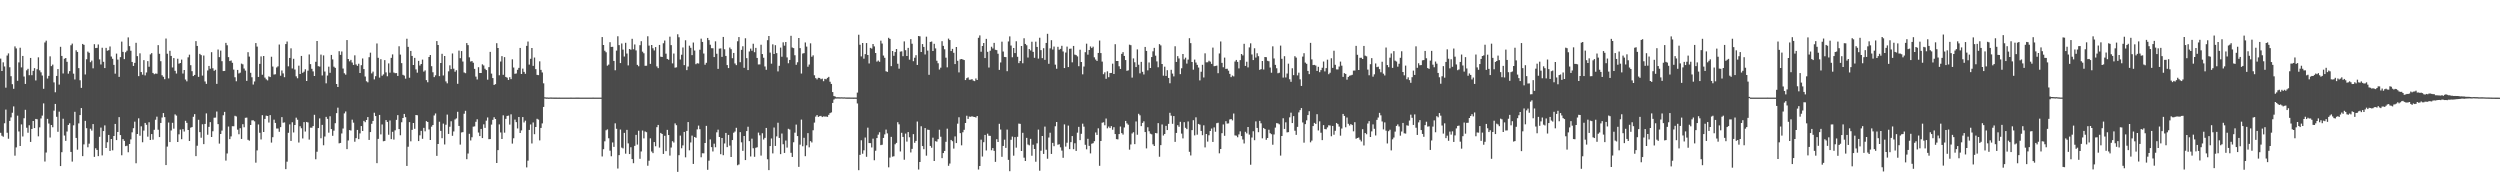 <?xml version="1.0" encoding="UTF-8"?>
<svg xmlns="http://www.w3.org/2000/svg" width="1920" height="150">
  <path d="M0 44.988h1v57.016H0zM1 54.536h1v49.712H1zM2 47.876h1v57.132H2zM3 51.026h1v43.630H3zM4 67.327h1v16.871H4zM5 42.673h1v59.275H5zM6 40.989h1v65.573H6zM7 51.666h1v41.223H7zM8 58.543h1v31.638H8zM9 64.688h1v21.906H9zM10 68.204h1v13.486H10zM11 35.648h1v83.918H11zM12 37.183h1v76.021H12zM13 62.074h1v26.737H13zM14 47.912h1v53.075H14zM15 36.660h1v75.460H15zM16 51.743h1v43.809H16zM17 42.972h1v61.809H17zM18 58.776h1v32.058H18zM19 64.456h1v19.896H19zM20 54.020h1v44.063H20zM21 52.837h1v49.084H21zM22 57.751h1v38.435H22zM23 44.475h1v64.548H23zM24 57.738h1v41.281H24zM25 54.410h1v38.527H25zM26 52.334h1v46.022H26zM27 61.789h1v29.547H27zM28 53.184h1v38.408H28zM29 44.038h1v60.671H29zM30 54.032h1v43.784H30zM31 55.551h1v35.432H31zM32 58.030h1v30.752H32zM33 68.197h1v11.213H33zM34 32.636h1v91.414H34zM35 31.256h1v85.905H35zM36 60.332h1v30.954H36zM37 58.266h1v36.619H37zM38 43.241h1v62.366H38zM39 50.800h1v45.212H39zM40 49.634h1v48.085H40zM41 63.299h1v21.680H41zM42 70.874h1v8.953H42zM43 58.341h1v31.350H43zM44 53.061h1v48.164H44zM45 64.983h1v20.790H45zM46 35.946h1v91.588H46zM47 42.938h1v73.963H47zM48 56.446h1v34.733H48zM49 45.088h1v59.021H49zM50 44.549h1v63.645H50zM51 47.452h1v53.586H51zM52 56.593h1v39.355H52zM53 54.654h1v40.036H53zM54 34.779h1v81.911H54zM55 33.498h1v90.635H55zM56 56.583h1v39.697H56zM57 61.043h1v24.827H57zM58 38.595h1v67.324H58zM59 39.862h1v75.099H59zM60 52.302h1v42.474H60zM61 61.628h1v26.728H61zM62 67.477h1v15.534H62zM63 33.730h1v86.157H63zM64 34.456h1v76.451H64zM65 57.177h1v35.653H65zM66 45.522h1v52.956H66zM67 39.623h1v73.470H67zM68 40.540h1v69.812H68zM69 47.752h1v51.138H69zM70 46.547h1v53.754H70zM71 52.462h1v42.814H71zM72 33.924h1v86.527H72zM73 36.908h1v76.984H73zM74 36.780h1v78.375H74zM75 34.172h1v85.749H75zM76 45.640h1v59.428H76zM77 49.531h1v48.472H77zM78 36.646h1v82.700H78zM79 47.470h1v53.196H79zM80 52.251h1v44.053H80zM81 36.743h1v76.928H81zM82 38.952h1v70.327H82zM83 38.538h1v65.084H83zM84 35.670h1v80.232H84zM85 43.424h1v63.320H85zM86 45.144h1v70.312H86zM87 49.841h1v54.626H87zM88 56.600h1v38.577H88zM89 41.183h1v66.413H89zM90 45.786h1v55.575H90zM91 59.053h1v30.928H91zM92 43.896h1v59.817H92zM93 31.955h1v87.289H93zM94 39.813h1v67.050H94zM95 45.430h1v62.779H95zM96 40.115h1v72.094H96zM97 38.891h1v73.027H97zM98 28.703h1v88.223H98zM99 35.423h1v75.154H99zM100 38.960h1v68.081H100zM101 47.541h1v54.089H101zM102 50.628h1v47.835H102zM103 48.275h1v45.170H103zM104 32.874h1v92.529H104zM105 43.102h1v59.831H105zM106 58.455h1v32.399H106zM107 40.975h1v63.247H107zM108 55.331h1v41.668H108zM109 57.325h1v51.955H109zM110 46.173h1v54.150H110zM111 57.887h1v36.501H111zM112 55.674h1v40.189H112zM113 46.929h1v58.050H113zM114 51.276h1v42.615H114zM115 41.783h1v65.737H115zM116 40.817h1v62.138H116zM117 55.997h1v51.279H117zM118 56.963h1v42.738H118zM119 56.484h1v35.497H119zM120 56.631h1v32.989H120zM121 34.640h1v64.975H121zM122 41.296h1v63.988H122zM123 47.003h1v47.435H123zM124 57.793h1v32.476H124zM125 58.976h1v27.846H125zM126 60.843h1v29.106H126zM127 29.573h1v97.184H127zM128 41.279h1v71.301H128zM129 60.188h1v33.894H129zM130 39.001h1v70.112H130zM131 42.977h1v57.212H131zM132 51.834h1v42.476H132zM133 44.609h1v54.198H133zM134 54.352h1v33.491H134zM135 56.458h1v32.349H135zM136 45.125h1v63.937H136zM137 48.896h1v54.248H137zM138 48.377h1v51.179H138zM139 45.787h1v61.103H139zM140 56.489h1v42.682H140zM141 53.766h1v47.242H141zM142 61.055h1v31.700H142zM143 62.447h1v31.913H143zM144 44.055h1v55.767H144zM145 41.978h1v66.295H145zM146 50.083h1v47.980H146zM147 54.693h1v42.896H147zM148 58.409h1v31.318H148zM149 57.534h1v30.106H149zM150 31.595h1v88.299H150zM151 35.257h1v76.663H151zM152 59.027h1v32.959H152zM153 41.379h1v60.123H153zM154 42.335h1v63.457H154zM155 58.043h1v37.373H155zM156 42.658h1v68.014H156zM157 62.570h1v32.593H157zM158 64.393h1v22.679H158zM159 54.121h1v49.345H159zM160 50.612h1v46.838H160zM161 52.804h1v40.972H161zM162 40.112h1v65.109H162zM163 52.417h1v48.394H163zM164 54.372h1v36.025H164zM165 53.586h1v36.756H165zM166 64.398h1v21.284H166zM167 38.039h1v57.276H167zM168 43.865h1v66.436H168zM169 38.864h1v64.030H169zM170 46.996h1v53.325H170zM171 54.591h1v33.936H171zM172 54.457h1v31.454H172zM173 32.947h1v90.407H173zM174 34.749h1v83.111H174zM175 43.873h1v53.289H175zM176 46.906h1v59.928H176zM177 46.413h1v58.325H177zM178 48.227h1v48.711H178zM179 53.476h1v43.474H179zM180 59.330h1v29.584H180zM181 62.436h1v27.021H181zM182 53.734h1v45.831H182zM183 56.430h1v46.676H183zM184 55.827h1v42.636H184zM185 48.845h1v57.871H185zM186 49.420h1v45.972H186zM187 52.643h1v45.106H187zM188 54.202h1v36.281H188zM189 62.099h1v28.225H189zM190 40.081h1v67.311H190zM191 43.452h1v64.591H191zM192 55.904h1v40.092H192zM193 59.339h1v33.143H193zM194 64.939h1v27.425H194zM195 62.571h1v30.589H195zM196 33.079h1v91.864H196zM197 35.796h1v79.688H197zM198 59.085h1v36.482H198zM199 49.061h1v52.904H199zM200 43.304h1v63.786H200zM201 57.406h1v31.053H201zM202 43.017h1v58.376H202zM203 59.587h1v31.752H203zM204 60.926h1v27.907H204zM205 61.732h1v27.349H205zM206 58.666h1v35.422H206zM207 59.183h1v29.234H207zM208 43.595h1v65.899H208zM209 51.071h1v54.320H209zM210 57.260h1v34.636H210zM211 57.017h1v37.415H211zM212 51.816h1v46.902H212zM213 50.945h1v47.762H213zM214 34.203h1v67.018H214zM215 58.151h1v39.503H215zM216 54.129h1v35.825H216zM217 56.385h1v37.872H217zM218 59.272h1v34.712H218zM219 33.828h1v96.078H219zM220 31.901h1v92.263H220zM221 50.958h1v51.031H221zM222 44.481h1v51.053H222zM223 37.120h1v71.105H223zM224 52.596h1v41.282H224zM225 45.180h1v56.564H225zM226 53.404h1v42.610H226zM227 58.622h1v31.733H227zM228 60.113h1v31.817H228zM229 50.425h1v59.056H229zM230 56.810h1v40.141H230zM231 42.945h1v55.554H231zM232 55.925h1v50.399H232zM233 55.049h1v38.763H233zM234 53.188h1v47.831H234zM235 62.186h1v31.473H235zM236 54.262h1v39.781H236zM237 41.818h1v65.389H237zM238 49.257h1v48.800H238zM239 52.815h1v45.264H239zM240 54.816h1v41.989H240zM241 58.389h1v29.799H241zM242 47.458h1v74.859H242zM243 31.481h1v85.027H243zM244 50.853h1v47.481H244zM245 51.126h1v39.805H245zM246 41.922h1v64.256H246zM247 57.979h1v37.897H247zM248 42.535h1v69.046H248zM249 54.916h1v49.926H249zM250 63.979h1v25.769H250zM251 58.006h1v33.306H251zM252 51.213h1v50.666H252zM253 55.927h1v33.359H253zM254 42.194h1v56.953H254zM255 45.608h1v58.701H255zM256 51.200h1v49.154H256zM257 52.112h1v42.489H257zM258 64.495h1v22.416H258zM259 66.832h1v15.855H259zM260 39.328h1v70.743H260zM261 42.141h1v67.623H261zM262 39.539h1v62.958H262zM263 52.631h1v46.078H263zM264 56.280h1v30.792H264zM265 57.344h1v28.281H265zM266 30.779h1v83.740H266zM267 45.329h1v62.552H267zM268 47.093h1v52.792H268zM269 45.967h1v54.285H269zM270 48.032h1v43.881H270zM271 49.862h1v44.334H271zM272 42.497h1v66.371H272zM273 49.515h1v56.563H273zM274 50.572h1v49.195H274zM275 48.926h1v57.927H275zM276 56.067h1v46.406H276zM277 50.055h1v46.742H277zM278 44.925h1v55.696H278zM279 53.019h1v39.802H279zM280 58.761h1v35.104H280zM281 62.392h1v29.770H281zM282 63.222h1v26.698H282zM283 43.934h1v63.559H283zM284 40.432h1v60.986H284zM285 56.353h1v38.721H285zM286 54.984h1v37.872H286zM287 60.998h1v25.598H287zM288 58.514h1v30.637H288zM289 33.401h1v91.910H289zM290 44.369h1v62.258H290zM291 59.605h1v28.656H291zM292 45.445h1v57.791H292zM293 58.162h1v37.446H293zM294 57.162h1v51.334H294zM295 46.169h1v62.074H295zM296 55.603h1v36.606H296zM297 58.581h1v35.086H297zM298 48.668h1v54.821H298zM299 55.808h1v36.684H299zM300 44.417h1v62.416H300zM301 41.802h1v59.441H301zM302 55.702h1v51.516H302zM303 56.219h1v43.874H303zM304 56.127h1v35.914H304zM305 58.311h1v30.091H305zM306 35.555h1v63.580H306zM307 41.914h1v61.994H307zM308 48.486h1v45.415H308zM309 57.468h1v33.160H309zM310 58.087h1v29.419H310zM311 60.436h1v29.584H311zM312 29.742h1v97.706H312zM313 35.992h1v76.691H313zM314 59.702h1v34.117H314zM315 39.135h1v69.391H315zM316 42.955h1v56.768H316zM317 49.925h1v44.541H317zM318 44.419h1v54.493H318zM319 53.304h1v34.995H319zM320 55.834h1v32.683H320zM321 46.736h1v61.590H321zM322 50.347h1v53.600H322zM323 49.148h1v51.357H323zM324 45.772h1v60.852H324zM325 55.009h1v43.213H325zM326 54.063h1v46.778H326zM327 61.532h1v31.478H327zM328 63.159h1v30.562H328zM329 43.789h1v55.621H329zM330 42.215h1v65.307H330zM331 50.816h1v46.445H331zM332 55.497h1v40.480H332zM333 59.215h1v29.456H333zM334 57.852h1v29.299H334zM335 31.540h1v88.158H335zM336 34.549h1v76.037H336zM337 58.482h1v35.011H337zM338 48.379h1v52.147H338zM339 41.329h1v64.790H339zM340 57.977h1v36.931H340zM341 43.001h1v67.965H341zM342 62.537h1v33.240H342zM343 64.011h1v24.023H343zM344 54.782h1v48.099H344zM345 50.195h1v47.154H345zM346 53.072h1v40.050H346zM347 41.074h1v63.227H347zM348 52.730h1v48.223H348zM349 55.087h1v36.659H349zM350 53.937h1v37.017H350zM351 64.339h1v21.535H351zM352 38.866h1v57.857H352zM353 44.701h1v66.365H353zM354 39.202h1v62.540H354zM355 47.273h1v54.222H355zM356 55.674h1v31.663H356zM357 56.209h1v28.894H357zM358 33.065h1v89.195H358zM359 34.659h1v83.274H359zM360 44.031h1v58.745H360zM361 47.268h1v60.612H361zM362 46.888h1v58.518H362zM363 48.188h1v49.085H363zM364 52.896h1v44.203H364zM365 58.828h1v34.722H365zM366 61.008h1v30.573H366zM367 51.634h1v50.132H367zM368 56.052h1v48.464H368zM369 56.052h1v42.987H369zM370 49.412h1v56.605H370zM371 50.273h1v45.234H371zM372 52.764h1v45.434H372zM373 53.807h1v38.842H373zM374 61.177h1v29.016H374zM375 51.558h1v55.346H375zM376 39.854h1v66.969H376zM377 56.539h1v39.146H377zM378 59.973h1v32.093H378zM379 65.217h1v24.860H379zM380 64.603h1v26.767H380zM381 33.156h1v92.005H381zM382 36.885h1v78.433H382zM383 57.809h1v37.739H383zM384 47.278h1v54.437H384zM385 43.105h1v63.643H385zM386 57.428h1v31.155H386zM387 43.890h1v57.995H387zM388 59.081h1v32.186H388zM389 59.664h1v29.370H389zM390 61.371h1v27.435H390zM391 59.298h1v36.415H391zM392 60.752h1v27.045H392zM393 45.550h1v64.713H393zM394 51.868h1v54.328H394zM395 56.681h1v35.157H395zM396 56.439h1v37.348H396zM397 53.608h1v45.061H397zM398 52.121h1v37.722H398zM399 36.821h1v65.312H399zM400 56.815h1v43.330H400zM401 52.694h1v37.200H401zM402 55.178h1v38.876H402zM403 56.667h1v35.995H403zM404 35.229h1v93.342H404zM405 31.895h1v91.505H405zM406 49.599h1v50.215H406zM407 45.160h1v50.426H407zM408 36.880h1v73.295H408zM409 50.601h1v43.465H409zM410 44.206h1v58.840H410zM411 53.085h1v44.440H411zM412 57.501h1v33.738H412zM413 57.686h1v34.150H413zM414 47.108h1v60.725H414zM415 53.650h1v44.588H415zM416 55.655h1v39.100H416zM417 64.001h1v18.108H417zM418 74.678h1v1.000H418zM419 74.855h1v1.000H419zM420 74.829h1v1.000H420zM421 74.936h1v1.000H421zM422 74.844h1v1.000H422zM423 74.876h1v1.000H423zM424 74.889h1v1.000H424zM425 74.924h1v1.000H425zM426 74.921h1v1.000H426zM427 74.930h1v1.000H427zM428 74.935h1v1.000H428zM429 74.928h1v1.000H429zM430 74.934h1v1.000H430zM431 74.938h1v1.000H431zM432 74.935h1v1.000H432zM433 74.940h1v1.000H433zM434 74.944h1v1.000H434zM435 74.942h1v1.000H435zM436 74.936h1v1.000H436zM437 74.939h1v1.000H437zM438 74.930h1v1.000H438zM439 74.934h1v1.000H439zM440 74.938h1v1.000H440zM441 74.942h1v1.000H441zM442 74.931h1v1.000H442zM443 74.932h1v1.000H443zM444 74.931h1v1.000H444zM445 74.937h1v1.000H445zM446 74.944h1v1.000H446zM447 74.940h1v1.000H447zM448 74.941h1v1.000H448zM449 74.939h1v1.000H449zM450 74.937h1v1.000H450zM451 74.940h1v1.000H451zM452 74.939h1v1.000H452zM453 74.935h1v1.000H453zM454 74.941h1v1.000H454zM455 74.932h1v1.000H455zM456 74.941h1v1.000H456zM457 74.947h1v1.000H457zM458 74.933h1v1.000H458zM459 74.945h1v1.000H459zM460 74.951h1v1.000H460zM461 74.942h1v1.000H461zM462 28.489h1v91.663H462zM463 34.542h1v80.029H463zM464 38.948h1v69.584H464zM465 40.124h1v59.906H465zM466 50.430h1v48.970H466zM467 49.637h1v56.564H467zM468 32.411h1v83.302H468zM469 36.040h1v83.988H469zM470 35.937h1v73.483H470zM471 46.800h1v66.018H471zM472 53.965h1v40.744H472zM473 38.864h1v60.037H473zM474 27.876h1v101.550H474zM475 34.659h1v84.495H475zM476 48.447h1v51.021H476zM477 33.356h1v79.983H477zM478 38.095h1v75.883H478zM479 43.421h1v58.643H479zM480 32.891h1v85.124H480zM481 41.089h1v58.654H481zM482 50.244h1v59.873H482zM483 37.616h1v80.713H483zM484 38.190h1v74.915H484zM485 29.803h1v92.376H485zM486 37.827h1v87.525H486zM487 34.143h1v77.908H487zM488 38.692h1v64.886H488zM489 49.843h1v61.231H489zM490 50.891h1v49.511H490zM491 34.715h1v87.219H491zM492 31.655h1v84.662H492zM493 39.666h1v60.561H493zM494 40.885h1v65.419H494zM495 50.543h1v50.421H495zM496 50.509h1v51.024H496zM497 27.864h1v99.399H497zM498 35.013h1v88.432H498zM499 49.060h1v57.197H499zM500 34.570h1v81.821H500zM501 37.087h1v80.502H501zM502 38.772h1v70.318H502zM503 36.162h1v76.176H503zM504 50.980h1v46.700H504zM505 52.316h1v43.656H505zM506 34.517h1v78.857H506zM507 43.518h1v58.584H507zM508 43.793h1v59.111H508zM509 33.222h1v85.006H509zM510 31.112h1v73.168H510zM511 41.200h1v74.876H511zM512 45.282h1v54.462H512zM513 45.898h1v57.808H513zM514 28.174h1v91.345H514zM515 34.685h1v78.640H515zM516 48.684h1v59.751H516zM517 41.131h1v68.312H517zM518 51.981h1v42.780H518zM519 51.735h1v44.427H519zM520 26.327h1v105.644H520zM521 28.599h1v90.618H521zM522 45.720h1v58.404H522zM523 42.030h1v71.816H523zM524 36.469h1v75.202H524zM525 50.020h1v51.319H525zM526 30.916h1v89.922H526zM527 53.841h1v46.692H527zM528 51.120h1v42.615H528zM529 35.063h1v80.409H529zM530 36.711h1v72.688H530zM531 42.344h1v61.796H531zM532 32.675h1v93.214H532zM533 38.787h1v66.419H533zM534 49.313h1v56.529H534zM535 48.533h1v50.836H535zM536 48.796h1v47.671H536zM537 38.217h1v61.016H537zM538 29.710h1v91.050H538zM539 32.207h1v85.480H539zM540 41.132h1v76.632H540zM541 49.720h1v60.096H541zM542 48.227h1v48.415H542zM543 29.119h1v101.283H543zM544 30.798h1v92.597H544zM545 34.346h1v72.724H545zM546 37.041h1v75.979H546zM547 37.051h1v79.283H547zM548 43.823h1v66.504H548zM549 31.734h1v81.377H549zM550 41.264h1v60.382H550zM551 52.867h1v46.730H551zM552 37.333h1v67.861H552zM553 37.184h1v81.251H553zM554 43.670h1v62.314H554zM555 28.373h1v90.820H555zM556 37.828h1v72.335H556zM557 42.973h1v59.138H557zM558 49.946h1v63.028H558zM559 52.299h1v51.338H559zM560 36.503h1v75.301H560zM561 37.774h1v82.825H561zM562 44.689h1v62.896H562zM563 40.634h1v61.286H563zM564 48.750h1v52.283H564zM565 50.014h1v48.128H565zM566 31.695h1v95.222H566zM567 28.464h1v97.842H567zM568 47.744h1v53.748H568zM569 38.296h1v71.039H569zM570 35.550h1v80.327H570zM571 52.079h1v52.389H571zM572 29.392h1v93.526H572zM573 44.658h1v55.982H573zM574 53.809h1v43.519H574zM575 39.504h1v68.868H575zM576 37.317h1v82.845H576zM577 38.974h1v67.502H577zM578 33.606h1v80.272H578zM579 40.105h1v80.320H579zM580 36.783h1v76.744H580zM581 44.516h1v68.563H581zM582 49.489h1v52.351H582zM583 49.442h1v54.468H583zM584 34.368h1v85.149H584zM585 41.536h1v60.799H585zM586 44.360h1v62.810H586zM587 51.062h1v54.795H587zM588 53.611h1v44.636H588zM589 30.858h1v91.469H589zM590 27.669h1v102.998H590zM591 40.385h1v71.773H591zM592 48.922h1v57.432H592zM593 34.044h1v83.746H593zM594 41.467h1v56.475H594zM595 34.735h1v77.356H595zM596 40.791h1v63.949H596zM597 54.843h1v39.421H597zM598 50.556h1v55.357H598zM599 36.567h1v81.818H599zM600 43.569h1v59.007H600zM601 32.520h1v78.298H601zM602 35.087h1v82.370H602zM603 32.240h1v75.699H603zM604 44.060h1v69.291H604zM605 48.613h1v50.328H605zM606 46.048h1v53.433H606zM607 27.511h1v89.835H607zM608 36.531h1v84.016H608zM609 36.964h1v72.292H609zM610 42.422h1v59.468H610zM611 49.791h1v45.920H611zM612 47.802h1v56.709H612zM613 29.169h1v99.002H613zM614 36.977h1v74.138H614zM615 56.476h1v35.376H615zM616 41.113h1v71.200H616zM617 40.792h1v65.036H617zM618 32.607h1v87.373H618zM619 35.814h1v75.795H619zM620 51.248h1v50.983H620zM621 49.535h1v63.609H621zM622 33.285h1v75.081H622zM623 43.586h1v65.817H623zM624 42.494h1v57.546H624zM625 57.784h1v36.356H625zM626 60.019h1v29.512H626zM627 61.000h1v27.393H627zM628 59.727h1v30.025H628zM629 59.876h1v29.382H629zM630 60.822h1v28.165H630zM631 60.377h1v29.525H631zM632 62.379h1v27.010H632zM633 60.555h1v28.978H633zM634 60.878h1v28.609H634zM635 59.822h1v29.922H635zM636 59.019h1v29.178H636zM637 62.771h1v24.095H637zM638 64.457h1v21.846H638zM639 70.686h1v8.351H639zM640 73.767h1v2.661H640zM641 74.171h1v1.532H641zM642 74.725h1v1.000H642zM643 74.656h1v1.000H643zM644 74.709h1v1.000H644zM645 74.734h1v1.000H645zM646 74.698h1v1.000H646zM647 74.787h1v1.000H647zM648 74.740h1v1.000H648zM649 74.844h1v1.000H649zM650 74.855h1v1.000H650zM651 74.860h1v1.000H651zM652 74.864h1v1.000H652zM653 74.882h1v1.000H653zM654 74.902h1v1.000H654zM655 74.911h1v1.000H655zM656 74.890h1v1.000H656zM657 74.910h1v1.000H657zM658 71.110h1v8.377H658zM659 26.678h1v104.022H659zM660 34.339h1v84.598H660zM661 43.319h1v64.430H661zM662 33.009h1v85.056H662zM663 45.065h1v70.397H663zM664 41.559h1v64.059H664zM665 33.056h1v87.349H665zM666 42.223h1v55.803H666zM667 48.746h1v61.142H667zM668 36.748h1v73.160H668zM669 37.333h1v75.921H669zM670 33.807h1v72.694H670zM671 35.652h1v87.430H671zM672 40.719h1v75.058H672zM673 47.333h1v58.695H673zM674 46.507h1v56.942H674zM675 47.439h1v54.146H675zM676 31.214h1v80.234H676zM677 33.446h1v77.710H677zM678 42.671h1v63.270H678zM679 44.367h1v58.863H679zM680 54.741h1v44.813H680zM681 55.189h1v47.261H681zM682 29.031h1v99.495H682zM683 29.885h1v91.156H683zM684 50.789h1v54.310H684zM685 39.158h1v81.140H685zM686 42.856h1v77.181H686zM687 40.007h1v70.781H687zM688 37.625h1v72.114H688zM689 48.946h1v44.902H689zM690 52.717h1v42.769H690zM691 39.624h1v76.676H691zM692 39.422h1v62.564H692zM693 43.160h1v61.985H693zM694 31.802h1v90.864H694zM695 38.550h1v64.044H695zM696 42.988h1v65.767H696zM697 36.764h1v64.663H697zM698 45.800h1v59.599H698zM699 30.034h1v87.076H699zM700 33.576h1v80.770H700zM701 46.999h1v56.015H701zM702 44.338h1v65.354H702zM703 42.379h1v65.875H703zM704 49.846h1v43.498H704zM705 27.627h1v102.570H705zM706 27.880h1v96.552H706zM707 39.911h1v57.041H707zM708 33.826h1v78.369H708zM709 36.022h1v78.567H709zM710 41.838h1v56.526H710zM711 28.186h1v91.343H711zM712 38.867h1v60.698H712zM713 57.446h1v42.329H713zM714 32.189h1v79.909H714zM715 31.896h1v81.576H715zM716 39.184h1v66.562H716zM717 33.625h1v90.025H717zM718 37.189h1v71.268H718zM719 46.653h1v62.151H719zM720 48.610h1v58.220H720zM721 53.409h1v46.236H721zM722 51.968h1v53.065H722zM723 31.638h1v89.813H723zM724 35.216h1v82.323H724zM725 37.823h1v78.108H725zM726 44.274h1v64.627H726zM727 51.686h1v47.126H727zM728 29.648h1v97.674H728zM729 30.777h1v94.798H729zM730 39.194h1v68.281H730zM731 37.543h1v70.919H731zM732 40.544h1v73.573H732zM733 49.191h1v55.539H733zM734 36.098h1v73.758H734zM735 46.676h1v48.289H735zM736 55.599h1v34.483H736zM737 45.566h1v56.695H737zM738 45.302h1v66.291H738zM739 45.670h1v55.888H739zM740 46.132h1v53.551H740zM741 61.503h1v32.938H741zM742 60.035h1v28.833H742zM743 59.450h1v31.884H743zM744 61.249h1v28.315H744zM745 61.188h1v28.513H745zM746 60.777h1v28.526H746zM747 61.901h1v27.788H747zM748 62.304h1v27.543H748zM749 60.241h1v30.046H749zM750 61.444h1v27.621H750zM751 29.020h1v101.203H751zM752 27.198h1v100.301H752zM753 39.708h1v67.545H753zM754 35.339h1v84.899H754zM755 33.027h1v76.164H755zM756 44.578h1v59.072H756zM757 29.844h1v85.736H757zM758 39.800h1v62.836H758zM759 51.846h1v52.400H759zM760 38.939h1v65.410H760zM761 35.908h1v79.517H761zM762 37.245h1v76.484H762zM763 32.919h1v82.944H763zM764 38.237h1v86.086H764zM765 38.496h1v68.421H765zM766 41.283h1v67.752H766zM767 53.673h1v41.387H767zM768 47.984h1v51.520H768zM769 31.996h1v88.414H769zM770 39.562h1v72.532H770zM771 43.722h1v63.531H771zM772 43.873h1v69.683H772zM773 54.666h1v44.865H773zM774 31.861h1v90.915H774zM775 27.939h1v103.541H775zM776 34.977h1v72.370H776zM777 43.977h1v60.949H777zM778 36.854h1v82.689H778zM779 40.765h1v64.570H779zM780 31.677h1v81.751H780zM781 43.620h1v61.439H781zM782 48.468h1v46.440H782zM783 46.873h1v48.269H783zM784 35.315h1v80.649H784zM785 48.588h1v53.389H785zM786 29.412h1v91.672H786zM787 33.748h1v89.894H787zM788 34.780h1v71.122H788zM789 44.177h1v66.835H789zM790 37.688h1v73.947H790zM791 38.776h1v67.874H791zM792 32.072h1v87.550H792zM793 39.832h1v71.299H793zM794 44.386h1v70.062H794zM795 32.017h1v92.174H795zM796 36.042h1v74.055H796zM797 45.011h1v54.516H797zM798 28.955h1v102.170H798zM799 38.487h1v77.254H799zM800 44.626h1v59.812H800zM801 37.008h1v81.206H801zM802 45.957h1v51.287H802zM803 32.997h1v82.006H803zM804 25.940h1v95.985H804zM805 48.993h1v56.657H805zM806 37.142h1v64.808H806zM807 30.875h1v87.324H807zM808 38.029h1v71.708H808zM809 35.716h1v76.588H809zM810 49.669h1v47.282H810zM811 52.801h1v40.879H811zM812 35.936h1v75.240H812zM813 38.215h1v72.591H813zM814 37.513h1v75.645H814zM815 35.181h1v80.481H815zM816 39.515h1v81.675H816zM817 52.268h1v43.247H817zM818 40.327h1v72.284H818zM819 35.787h1v73.834H819zM820 51.503h1v44.954H820zM821 37.478h1v77.066H821zM822 37.332h1v71.801H822zM823 47.884h1v56.616H823zM824 35.292h1v79.271H824zM825 41.941h1v68.107H825zM826 42.337h1v73.597H826zM827 43.323h1v58.574H827zM828 50.828h1v46.625H828zM829 38.184h1v69.444H829zM830 47.614h1v55.160H830zM831 57.084h1v37.873H831zM832 51.094h1v46.201H832zM833 40.075h1v71.144H833zM834 33.538h1v81.158H834zM835 41.976h1v64.601H835zM836 38.407h1v73.604H836zM837 35.665h1v82.155H837zM838 36.922h1v73.464H838zM839 35.853h1v74.116H839zM840 44.043h1v64.389H840zM841 45.742h1v55.971H841zM842 46.821h1v56.818H842zM843 40.667h1v57.893H843zM844 31.105h1v96.234H844zM845 40.730h1v67.578H845zM846 47.293h1v46.982H846zM847 56.976h1v36.928H847zM848 55.554h1v40.669H848zM849 60.498h1v30.524H849zM850 54.804h1v43.748H850zM851 59.312h1v37.855H851zM852 56.135h1v42.224H852zM853 56.000h1v40.855H853zM854 48.907h1v50.706H854zM855 56.840h1v40.862H855zM856 33.928h1v69.030H856zM857 46.860h1v59.987H857zM858 46.847h1v60.200H858zM859 50.867h1v52.093H859zM860 52.942h1v44.257H860zM861 41.356h1v60.881H861zM862 40.058h1v63.312H862zM863 42.939h1v54.964H863zM864 46.122h1v46.741H864zM865 54.373h1v40.409H865zM866 53.996h1v41.812H866zM867 34.322h1v80.615H867zM868 34.729h1v76.210H868zM869 59.620h1v42.866H869zM870 44.858h1v56.671H870zM871 47.823h1v62.855H871zM872 51.527h1v41.746H872zM873 37.945h1v65.518H873zM874 49.727h1v37.666H874zM875 56.335h1v32.252H875zM876 47.529h1v49.352H876zM877 55.121h1v39.266H877zM878 57.204h1v35.989H878zM879 36.021h1v65.389H879zM880 39.130h1v74.849H880zM881 54.014h1v43.740H881zM882 47.953h1v52.837H882zM883 52.235h1v50.438H883zM884 43.843h1v59.320H884zM885 39.427h1v71.435H885zM886 36.783h1v75.356H886zM887 42.778h1v59.364H887zM888 47.171h1v55.245H888zM889 51.637h1v42.932H889zM890 33.908h1v86.481H890zM891 34.849h1v76.633H891zM892 49.160h1v46.453H892zM893 58.098h1v45.982H893zM894 51.193h1v51.716H894zM895 58.311h1v38.331H895zM896 53.937h1v45.952H896zM897 59.858h1v35.253H897zM898 63.927h1v22.692H898zM899 53.589h1v35.245H899zM900 56.511h1v38.573H900zM901 58.687h1v30.475H901zM902 35.516h1v73.452H902zM903 47.590h1v54.483H903zM904 43.104h1v53.071H904zM905 44.907h1v52.494H905zM906 56.911h1v36.609H906zM907 52.404h1v50.183H907zM908 41.484h1v64.827H908zM909 45.629h1v48.225H909zM910 44.291h1v53.876H910zM911 48.827h1v50.329H911zM912 45.759h1v47.541H912zM913 29.344h1v87.233H913zM914 33.104h1v86.290H914zM915 47.620h1v52.341H915zM916 53.516h1v38.792H916zM917 45.798h1v58.164H917zM918 48.001h1v42.111H918zM919 49.812h1v53.588H919zM920 51.877h1v43.307H920zM921 61.722h1v34.010H921zM922 55.082h1v45.460H922zM923 49.788h1v54.057H923zM924 59.511h1v36.744H924zM925 40.946h1v72.237H925zM926 47.875h1v55.014H926zM927 47.833h1v60.942H927zM928 46.661h1v57.234H928zM929 47.380h1v53.225H929zM930 49.030h1v49.690H930zM931 36.554h1v72.442H931zM932 50.838h1v46.987H932zM933 50.633h1v50.518H933zM934 50.381h1v44.251H934zM935 56.214h1v38.056H935zM936 41.058h1v76.709H936zM937 31.849h1v82.589H937zM938 48.274h1v54.034H938zM939 51.669h1v43.940H939zM940 44.251h1v60.032H940zM941 52.874h1v40.197H941zM942 52.805h1v42.110H942zM943 54.249h1v40.540H943zM944 56.754h1v35.016H944zM945 59.262h1v32.155H945zM946 58.034h1v34.408H946zM947 58.666h1v28.545H947zM948 47.236h1v56.732H948zM949 46.012h1v58.204H949zM950 47.516h1v57.915H950zM951 52.521h1v50.697H951zM952 46.203h1v54.673H952zM953 41.467h1v63.041H953zM954 42.562h1v64.537H954zM955 33.643h1v76.556H955zM956 50.617h1v50.600H956zM957 47.430h1v54.997H957zM958 51.767h1v45.774H958zM959 36.410h1v66.967H959zM960 33.296h1v93.229H960zM961 41.807h1v63.816H961zM962 46.113h1v54.685H962zM963 37.055h1v70.616H963zM964 44.160h1v49.067H964zM965 40.890h1v57.377H965zM966 43.173h1v58.354H966zM967 53.650h1v39.193H967zM968 53.107h1v41.603H968zM969 46.864h1v59.378H969zM970 53.375h1v44.903H970zM971 43.794h1v55.304H971zM972 43.906h1v63.446H972zM973 46.693h1v59.297H973zM974 47.041h1v52.611H974zM975 51.847h1v50.444H975zM976 55.840h1v47.216H976zM977 35.572h1v75.573H977zM978 44.918h1v58.332H978zM979 49.830h1v48.185H979zM980 52.447h1v42.114H980zM981 56.291h1v38.472H981zM982 55.863h1v39.624H982zM983 35.004h1v84.504H983zM984 45.176h1v59.249H984zM985 59.591h1v31.239H985zM986 43.148h1v55.880H986zM987 59.499h1v34.475H987zM988 56.459h1v45.214H988zM989 48.892h1v52.575H989zM990 60.886h1v29.205H990zM991 62.848h1v23.694H991zM992 52.413h1v42.088H992zM993 57.727h1v31.488H993zM994 43.169h1v57.213H994zM995 44.245h1v59.322H995zM996 57.893h1v39.556H996zM997 55.818h1v30.486H997zM998 60.952h1v23.607H998zM999 66.004h1v16.973H999zM1000 43.475h1v50.553H1000zM1001 40.858h1v68.713H1001zM1002 48.088h1v47.229H1002zM1003 48.986h1v43.422H1003zM1004 54.488h1v33.879H1004zM1005 56.945h1v28.454H1005zM1006 32.922h1v76.404H1006zM1007 45.608h1v62.382H1007zM1008 49.978h1v46.828H1008zM1009 49.814h1v44.533H1009zM1010 50.354h1v44.831H1010zM1011 54.455h1v33.237H1011zM1012 51.281h1v48.938H1012zM1013 55.428h1v37.737H1013zM1014 53.886h1v48.045H1014zM1015 52.032h1v55.600H1015zM1016 47.261h1v48.837H1016zM1017 54.854h1v44.282H1017zM1018 52.343h1v46.989H1018zM1019 45.839h1v52.018H1019zM1020 56.989h1v39.214H1020zM1021 55.850h1v40.580H1021zM1022 44.763h1v59.899H1022zM1023 52.143h1v44.588H1023zM1024 38.984h1v64.489H1024zM1025 49.782h1v50.697H1025zM1026 53.312h1v41.126H1026zM1027 53.344h1v41.993H1027zM1028 51.101h1v46.124H1028zM1029 47.315h1v56.894H1029zM1030 50.418h1v48.311H1030zM1031 59.025h1v28.484H1031zM1032 56.177h1v32.838H1032zM1033 56.777h1v40.957H1033zM1034 61.174h1v29.104H1034zM1035 59.062h1v36.018H1035zM1036 58.174h1v38.236H1036zM1037 57.844h1v37.425H1037zM1038 57.450h1v38.613H1038zM1039 54.241h1v46.633H1039zM1040 54.153h1v39.679H1040zM1041 35.205h1v71.326H1041zM1042 42.065h1v63.932H1042zM1043 53.746h1v51.854H1043zM1044 44.370h1v62.926H1044zM1045 44.324h1v64.310H1045zM1046 45.331h1v53.884H1046zM1047 35.289h1v76.428H1047zM1048 42.737h1v59.388H1048zM1049 43.246h1v59.891H1049zM1050 53.439h1v41.416H1050zM1051 57.805h1v35.209H1051zM1052 49.290h1v55.943H1052zM1053 44.653h1v56.250H1053zM1054 58.858h1v36.700H1054zM1055 57.068h1v41.830H1055zM1056 48.757h1v55.258H1056zM1057 51.576h1v40.484H1057zM1058 51.187h1v39.082H1058zM1059 53.106h1v33.579H1059zM1060 55.519h1v33.039H1060zM1061 47.423h1v45.877H1061zM1062 56.578h1v42.809H1062zM1063 57.982h1v36.042H1063zM1064 36.522h1v63.855H1064zM1065 49.955h1v60.236H1065zM1066 51.588h1v49.163H1066zM1067 44.269h1v55.388H1067zM1068 41.070h1v74.459H1068zM1069 52.136h1v54.889H1069zM1070 39.280h1v66.328H1070zM1071 46.599h1v54.452H1071zM1072 47.247h1v49.451H1072zM1073 51.210h1v44.322H1073zM1074 48.969h1v48.160H1074zM1075 44.409h1v59.797H1075zM1076 39.365h1v61.663H1076zM1077 55.320h1v39.095H1077zM1078 57.836h1v44.586H1078zM1079 50.362h1v52.222H1079zM1080 60.886h1v35.348H1080zM1081 59.400h1v37.168H1081zM1082 61.523h1v31.056H1082zM1083 63.615h1v24.461H1083zM1084 59.283h1v31.213H1084zM1085 54.239h1v41.728H1085zM1086 57.541h1v30.295H1086zM1087 35.560h1v62.517H1087zM1088 52.065h1v51.570H1088zM1089 48.594h1v45.403H1089zM1090 50.138h1v42.115H1090zM1091 49.964h1v49.937H1091zM1092 46.357h1v56.500H1092zM1093 46.113h1v58.949H1093zM1094 39.129h1v56.976H1094zM1095 44.732h1v48.741H1095zM1096 52.287h1v44.963H1096zM1097 52.874h1v44.134H1097zM1098 46.546h1v68.592H1098zM1099 39.070h1v68.813H1099zM1100 49.684h1v47.543H1100zM1101 51.650h1v40.814H1101zM1102 47.276h1v54.297H1102zM1103 48.881h1v40.375H1103zM1104 56.029h1v34.061H1104zM1105 59.355h1v27.496H1105zM1106 64.294h1v24.538H1106zM1107 58.569h1v37.839H1107zM1108 50.766h1v51.861H1108zM1109 59.664h1v35.062H1109zM1110 47.544h1v58.567H1110zM1111 37.909h1v66.263H1111zM1112 45.084h1v63.052H1112zM1113 52.487h1v48.583H1113zM1114 45.513h1v57.857H1114zM1115 51.317h1v49.564H1115zM1116 37.272h1v71.724H1116zM1117 43.511h1v60.483H1117zM1118 49.497h1v49.124H1118zM1119 53.925h1v42.773H1119zM1120 53.365h1v43.113H1120zM1121 47.566h1v61.239H1121zM1122 41.857h1v72.295H1122zM1123 50.276h1v54.314H1123zM1124 54.986h1v39.103H1124zM1125 43.900h1v58.749H1125zM1126 52.559h1v41.809H1126zM1127 58.180h1v36.105H1127zM1128 56.446h1v34.188H1128zM1129 57.550h1v31.514H1129zM1130 61.054h1v26.644H1130zM1131 59.544h1v29.843H1131zM1132 64.449h1v21.932H1132zM1133 41.880h1v62.774H1133zM1134 51.739h1v49.977H1134zM1135 53.603h1v48.278H1135zM1136 49.201h1v47.623H1136zM1137 45.250h1v62.912H1137zM1138 43.024h1v58.814H1138zM1139 42.532h1v68.636H1139zM1140 34.377h1v74.501H1140zM1141 53.646h1v41.548H1141zM1142 41.961h1v56.552H1142zM1143 52.881h1v48.531H1143zM1144 57.650h1v42.416H1144zM1145 33.549h1v88.386H1145zM1146 44.451h1v56.923H1146zM1147 53.187h1v39.529H1147zM1148 47.550h1v55.434H1148zM1149 46.867h1v48.113H1149zM1150 42.722h1v52.875H1150zM1151 46.165h1v50.768H1151zM1152 55.415h1v35.696H1152zM1153 59.278h1v32.356H1153zM1154 50.565h1v50.795H1154zM1155 59.504h1v34.488H1155zM1156 38.109h1v62.118H1156zM1157 46.040h1v54.087H1157zM1158 55.436h1v35.748H1158zM1159 62.077h1v26.122H1159zM1160 55.415h1v40.844H1160zM1161 54.875h1v38.197H1161zM1162 50.674h1v58.055H1162zM1163 36.672h1v71.682H1163zM1164 46.408h1v50.995H1164zM1165 57.314h1v33.458H1165zM1166 59.987h1v28.542H1166zM1167 62.239h1v23.775H1167zM1168 33.064h1v83.011H1168zM1169 52.312h1v48.576H1169zM1170 65.538h1v17.768H1170zM1171 50.068h1v45.442H1171zM1172 58.479h1v26.289H1172zM1173 64.172h1v19.225H1173zM1174 64.053h1v22.543H1174zM1175 72.458h1v5.642H1175zM1176 72.333h1v4.737H1176zM1177 61.551h1v29.254H1177zM1178 69.785h1v13.500H1178zM1179 52.713h1v44.446H1179zM1180 48.903h1v53.470H1180zM1181 58.170h1v31.580H1181zM1182 47.350h1v49.273H1182zM1183 54.251h1v38.960H1183zM1184 60.122h1v30.118H1184zM1185 50.961h1v44.804H1185zM1186 52.363h1v43.985H1186zM1187 60.205h1v30.788H1187zM1188 45.730h1v56.802H1188zM1189 53.092h1v41.445H1189zM1190 60.631h1v29.167H1190zM1191 54.676h1v37.916H1191zM1192 54.157h1v39.218H1192zM1193 63.194h1v22.646H1193zM1194 47.614h1v50.950H1194zM1195 59.475h1v28.048H1195zM1196 64.706h1v20.371H1196zM1197 57.629h1v35.485H1197zM1198 57.207h1v29.630H1198zM1199 61.318h1v27.385H1199zM1200 55.630h1v35.107H1200zM1201 60.656h1v30.783H1201zM1202 36.627h1v68.019H1202zM1203 37.035h1v77.847H1203zM1204 40.150h1v61.531H1204zM1205 51.124h1v46.713H1205zM1206 56.006h1v37.007H1206zM1207 54.117h1v42.405H1207zM1208 36.367h1v70.451H1208zM1209 49.055h1v57.902H1209zM1210 49.096h1v46.882H1210zM1211 49.387h1v40.864H1211zM1212 62.232h1v25.945H1212zM1213 58.355h1v29.945H1213zM1214 32.758h1v96.902H1214zM1215 32.245h1v87.755H1215zM1216 58.440h1v35.809H1216zM1217 38.864h1v68.380H1217zM1218 46.240h1v64.805H1218zM1219 48.366h1v43.536H1219zM1220 44.805h1v57.292H1220zM1221 58.554h1v34.122H1221zM1222 58.455h1v34.594H1222zM1223 46.323h1v59.155H1223zM1224 45.357h1v60.666H1224zM1225 55.091h1v36.889H1225zM1226 41.097h1v67.788H1226zM1227 44.239h1v58.467H1227zM1228 53.561h1v48.191H1228zM1229 55.263h1v39.529H1229zM1230 59.078h1v33.974H1230zM1231 39.243h1v64.108H1231zM1232 40.552h1v68.614H1232zM1233 48.553h1v45.116H1233zM1234 44.947h1v52.154H1234zM1235 54.993h1v33.754H1235zM1236 59.834h1v29.428H1236zM1237 29.853h1v98.422H1237zM1238 31.509h1v87.922H1238zM1239 54.509h1v46.677H1239zM1240 40.740h1v67.263H1240zM1241 45.258h1v63.372H1241zM1242 49.709h1v47.670H1242zM1243 39.573h1v75.879H1243zM1244 48.883h1v42.713H1244zM1245 55.618h1v32.135H1245zM1246 42.707h1v59.584H1246zM1247 44.252h1v65.665H1247zM1248 49.519h1v49.404H1248zM1249 41.749h1v64.961H1249zM1250 46.306h1v61.934H1250zM1251 51.843h1v43.996H1251zM1252 52.989h1v48.209H1252zM1253 61.762h1v32.119H1253zM1254 63.745h1v33.195H1254zM1255 36.644h1v81.402H1255zM1256 36.312h1v79.009H1256zM1257 39.848h1v65.538H1257zM1258 58.778h1v40.383H1258zM1259 59.775h1v29.974H1259zM1260 30.680h1v93.933H1260zM1261 30.123h1v90.485H1261zM1262 47.032h1v58.581H1262zM1263 50.544h1v48.567H1263zM1264 40.848h1v71.276H1264zM1265 50.444h1v52.470H1265zM1266 43.415h1v63.619H1266zM1267 62.204h1v36.102H1267zM1268 62.868h1v24.247H1268zM1269 54.684h1v36.631H1269zM1270 45.922h1v65.815H1270zM1271 56.694h1v37.955H1271zM1272 37.004h1v70.283H1272zM1273 50.750h1v57.426H1273zM1274 52.793h1v46.676H1274zM1275 59.443h1v32.353H1275zM1276 62.102h1v25.046H1276zM1277 48.173h1v46.401H1277zM1278 34.632h1v73.213H1278zM1279 47.497h1v60.089H1279zM1280 48.078h1v49.361H1280zM1281 50.528h1v43.360H1281zM1282 57.218h1v29.625H1282zM1283 27.966h1v99.820H1283zM1284 30.320h1v93.117H1284zM1285 49.767h1v49.668H1285zM1286 43.103h1v53.519H1286zM1287 44.910h1v62.742H1287zM1288 52.861h1v42.217H1288zM1289 35.093h1v78.862H1289zM1290 48.711h1v48.028H1290zM1291 63.664h1v26.658H1291zM1292 51.744h1v52.288H1292zM1293 47.501h1v61.146H1293zM1294 49.952h1v50.981H1294zM1295 47.420h1v58.264H1295zM1296 42.701h1v70.746H1296zM1297 49.556h1v46.254H1297zM1298 47.395h1v49.641H1298zM1299 57.186h1v34.474H1299zM1300 62.712h1v27.545H1300zM1301 34.490h1v75.645H1301zM1302 50.796h1v49.151H1302zM1303 47.898h1v46.617H1303zM1304 54.973h1v34.259H1304zM1305 62.276h1v28.617H1305zM1306 38.508h1v83.754H1306zM1307 29.813h1v97.078H1307zM1308 51.127h1v51.856H1308zM1309 54.472h1v40.532H1309zM1310 39.476h1v68.781H1310zM1311 47.862h1v45.872H1311zM1312 46.672h1v53.892H1312zM1313 45.579h1v51.949H1313zM1314 62.169h1v27.351H1314zM1315 63.963h1v24.903H1315zM1316 51.885h1v50.468H1316zM1317 62.487h1v29.640H1317zM1318 37.301h1v69.112H1318zM1319 43.574h1v65.203H1319zM1320 52.689h1v43.642H1320zM1321 52.838h1v47.273H1321zM1322 60.331h1v29.304H1322zM1323 52.199h1v36.622H1323zM1324 34.527h1v71.338H1324zM1325 46.703h1v61.737H1325zM1326 45.896h1v51.668H1326zM1327 45.228h1v51.566H1327zM1328 58.091h1v33.586H1328zM1329 58.995h1v32.704H1329zM1330 29.730h1v99.058H1330zM1331 36.177h1v70.507H1331zM1332 57.674h1v32.577H1332zM1333 38.677h1v69.443H1333zM1334 45.784h1v61.801H1334zM1335 43.183h1v67.900H1335zM1336 40.006h1v66.733H1336zM1337 55.689h1v38.752H1337zM1338 54.386h1v37.933H1338zM1339 43.924h1v67.665H1339zM1340 52.020h1v46.808H1340zM1341 57.603h1v39.979H1341zM1342 62.665h1v27.869H1342zM1343 74.414h1v1.000H1343zM1344 74.922h1v1.000H1344zM1345 74.940h1v1.000H1345zM1346 74.935h1v1.000H1346zM1347 74.937h1v1.000H1347zM1348 74.948h1v1.000H1348zM1349 74.942h1v1.000H1349zM1350 74.947h1v1.000H1350zM1351 74.942h1v1.000H1351zM1352 74.945h1v1.000H1352zM1353 74.936h1v1.000H1353zM1354 74.944h1v1.000H1354zM1355 74.942h1v1.000H1355zM1356 74.940h1v1.000H1356zM1357 74.932h1v1.000H1357zM1358 74.947h1v1.000H1358zM1359 74.949h1v1.000H1359zM1360 74.937h1v1.000H1360zM1361 74.949h1v1.000H1361zM1362 74.940h1v1.000H1362zM1363 74.944h1v1.000H1363zM1364 68.983h1v12.356H1364zM1365 31.924h1v90.197H1365zM1366 38.277h1v71.022H1366zM1367 52.220h1v44.965H1367zM1368 40.389h1v63.731H1368zM1369 66.395h1v19.282H1369zM1370 69.881h1v8.914H1370zM1371 72.505h1v5.179H1371zM1372 68.661h1v12.323H1372zM1373 44.530h1v49.003H1373zM1374 32.634h1v75.655H1374zM1375 55.433h1v36.216H1375zM1376 28.590h1v97.394H1376zM1377 31.426h1v89.956H1377zM1378 41.167h1v65.564H1378zM1379 39.102h1v60.748H1379zM1380 66.268h1v17.118H1380zM1381 70.160h1v11.332H1381zM1382 56.127h1v33.494H1382zM1383 63.458h1v23.896H1383zM1384 66.334h1v18.538H1384zM1385 70.622h1v7.921H1385zM1386 72.511h1v6.095H1386zM1387 58.647h1v36.082H1387zM1388 28.703h1v90.667H1388zM1389 41.906h1v70.930H1389zM1390 39.557h1v62.620H1390zM1391 45.365h1v53.654H1391zM1392 46.148h1v57.361H1392zM1393 34.018h1v81.870H1393zM1394 31.571h1v87.975H1394zM1395 35.949h1v69.372H1395zM1396 40.488h1v71.489H1396zM1397 45.552h1v55.948H1397zM1398 54.123h1v44.842H1398zM1399 32.040h1v94.439H1399zM1400 29.597h1v95.506H1400zM1401 43.210h1v63.759H1401zM1402 34.530h1v73.341H1402zM1403 35.105h1v76.936H1403zM1404 44.136h1v61.342H1404zM1405 31.258h1v83.986H1405zM1406 48.251h1v47.357H1406zM1407 55.038h1v40.502H1407zM1408 43.052h1v72.747H1408zM1409 39.940h1v70.867H1409zM1410 39.561h1v66.771H1410zM1411 31.973h1v87.662H1411zM1412 37.023h1v74.311H1412zM1413 48.305h1v62.066H1413zM1414 43.158h1v60.598H1414zM1415 51.454h1v44.082H1415zM1416 33.184h1v74.098H1416zM1417 33.299h1v84.661H1417zM1418 46.567h1v57.067H1418zM1419 45.336h1v65.992H1419zM1420 55.646h1v42.891H1420zM1421 51.581h1v49.186H1421zM1422 29.357h1v98.382H1422zM1423 30.225h1v87.313H1423zM1424 48.808h1v55.373H1424zM1425 35.474h1v78.562H1425zM1426 36.704h1v80.540H1426zM1427 40.096h1v66.613H1427zM1428 29.038h1v83.386H1428zM1429 42.242h1v56.351H1429zM1430 48.606h1v48.253H1430zM1431 43.914h1v73.508H1431zM1432 38.520h1v70.354H1432zM1433 43.701h1v61.536H1433zM1434 35.604h1v81.528H1434zM1435 31.741h1v86.536H1435zM1436 34.834h1v80.072H1436zM1437 41.093h1v57.501H1437zM1438 45.024h1v55.885H1438zM1439 38.895h1v75.658H1439zM1440 31.086h1v84.740H1440zM1441 44.528h1v56.480H1441zM1442 43.114h1v63.014H1442zM1443 41.339h1v69.252H1443zM1444 42.746h1v57.873H1444zM1445 28.399h1v100.044H1445zM1446 29.457h1v102.218H1446zM1447 40.685h1v66.594H1447zM1448 36.768h1v79.981H1448zM1449 34.879h1v86.175H1449zM1450 49.070h1v50.580H1450zM1451 30.899h1v86.013H1451zM1452 37.990h1v67.902H1452zM1453 44.441h1v52.704H1453zM1454 32.845h1v74.289H1454zM1455 39.898h1v75.692H1455zM1456 40.333h1v62.671H1456zM1457 33.324h1v87.823H1457zM1458 41.101h1v70.409H1458zM1459 41.187h1v62.909H1459zM1460 41.682h1v61.418H1460zM1461 44.033h1v58.923H1461zM1462 42.643h1v58.384H1462zM1463 32.928h1v91.789H1463zM1464 30.110h1v88.626H1464zM1465 37.736h1v77.435H1465zM1466 37.320h1v70.768H1466zM1467 46.111h1v56.656H1467zM1468 32.202h1v93.620H1468zM1469 28.547h1v101.073H1469zM1470 39.946h1v69.706H1470zM1471 36.117h1v72.356H1471zM1472 36.643h1v78.142H1472zM1473 45.854h1v58.246H1473zM1474 31.979h1v81.959H1474zM1475 39.046h1v67.908H1475zM1476 48.203h1v46.750H1476zM1477 36.012h1v72.017H1477zM1478 36.360h1v77.622H1478zM1479 39.382h1v68.174H1479zM1480 30.174h1v87.205H1480zM1481 35.278h1v84.298H1481zM1482 38.612h1v62.955H1482zM1483 39.452h1v63.516H1483zM1484 47.981h1v58.170H1484zM1485 45.084h1v55.136H1485zM1486 32.507h1v78.721H1486zM1487 37.803h1v71.700H1487zM1488 44.203h1v59.881H1488zM1489 51.339h1v54.876H1489zM1490 48.964h1v46.036H1490zM1491 44.428h1v66.891H1491zM1492 26.495h1v100.700H1492zM1493 39.551h1v69.918H1493zM1494 49.983h1v49.854H1494zM1495 38.633h1v79.508H1495zM1496 49.527h1v49.937H1496zM1497 32.166h1v89.766H1497zM1498 40.800h1v70.198H1498zM1499 51.415h1v52.150H1499zM1500 41.463h1v63.871H1500zM1501 38.830h1v78.443H1501zM1502 37.725h1v76.804H1502zM1503 31.760h1v80.436H1503zM1504 33.347h1v88.196H1504zM1505 38.698h1v78.484H1505zM1506 36.419h1v72.875H1506zM1507 45.502h1v58.628H1507zM1508 48.253h1v53.954H1508zM1509 32.323h1v86.314H1509zM1510 40.411h1v73.272H1510zM1511 46.288h1v58.666H1511zM1512 41.919h1v66.060H1512zM1513 55.416h1v42.705H1513zM1514 52.809h1v48.974H1514zM1515 28.743h1v97.572H1515zM1516 33.886h1v85.053H1516zM1517 49.374h1v54.770H1517zM1518 33.693h1v84.257H1518zM1519 39.020h1v66.210H1519zM1520 31.684h1v78.101H1520zM1521 36.789h1v72.091H1521zM1522 51.464h1v43.147H1522zM1523 54.573h1v41.528H1523zM1524 39.480h1v76.094H1524zM1525 51.016h1v49.197H1525zM1526 32.087h1v77.967H1526zM1527 32.519h1v84.042H1527zM1528 36.816h1v70.978H1528zM1529 41.783h1v67.715H1529zM1530 50.199h1v47.883H1530zM1531 49.226h1v47.153H1531zM1532 29.398h1v81.355H1532zM1533 35.944h1v79.979H1533zM1534 42.146h1v59.475H1534zM1535 42.226h1v65.976H1535zM1536 45.602h1v59.444H1536zM1537 53.556h1v42.354H1537zM1538 26.994h1v101.757H1538zM1539 33.248h1v92.823H1539zM1540 46.881h1v53.780H1540zM1541 35.479h1v80.945H1541zM1542 39.645h1v68.394H1542zM1543 43.754h1v65.381H1543zM1544 31.686h1v85.089H1544zM1545 47.141h1v49.881H1545zM1546 58.207h1v41.981H1546zM1547 32.755h1v78.141H1547zM1548 41.594h1v68.569H1548zM1549 32.788h1v92.619H1549zM1550 32.259h1v86.869H1550zM1551 46.311h1v61.777H1551zM1552 45.679h1v57.024H1552zM1553 48.683h1v48.251H1553zM1554 52.137h1v48.027H1554zM1555 34.414h1v78.997H1555zM1556 32.194h1v93.867H1556zM1557 32.389h1v83.891H1557zM1558 34.338h1v78.636H1558zM1559 47.342h1v53.595H1559zM1560 48.878h1v51.852H1560zM1561 28.582h1v95.105H1561zM1562 32.623h1v92.320H1562zM1563 39.482h1v70.315H1563zM1564 43.582h1v67.293H1564zM1565 40.721h1v68.114H1565zM1566 53.555h1v37.556H1566zM1567 36.394h1v79.947H1567zM1568 39.331h1v69.149H1568zM1569 41.971h1v66.742H1569zM1570 44.419h1v66.356H1570zM1571 44.515h1v68.600H1571zM1572 47.907h1v51.084H1572zM1573 67.183h1v24.132H1573zM1574 74.135h1v2.101H1574zM1575 74.478h1v1.000H1575zM1576 74.499h1v1.000H1576zM1577 74.580h1v1.000H1577zM1578 74.664h1v1.000H1578zM1579 74.573h1v1.000H1579zM1580 74.739h1v1.000H1580zM1581 74.804h1v1.000H1581zM1582 74.903h1v1.000H1582zM1583 74.896h1v1.000H1583zM1584 28.713h1v99.478H1584zM1585 28.940h1v99.488H1585zM1586 39.215h1v67.100H1586zM1587 35.880h1v71.422H1587zM1588 41.894h1v74.732H1588zM1589 49.051h1v55.839H1589zM1590 30.778h1v91.560H1590zM1591 43.592h1v59.815H1591zM1592 45.627h1v50.835H1592zM1593 37.986h1v73.185H1593zM1594 41.306h1v72.952H1594zM1595 38.049h1v75.370H1595zM1596 35.406h1v87.342H1596zM1597 35.367h1v80.608H1597zM1598 47.071h1v63.411H1598zM1599 48.112h1v57.458H1599zM1600 52.796h1v47.757H1600zM1601 37.853h1v65.608H1601zM1602 32.499h1v78.408H1602zM1603 45.439h1v51.482H1603zM1604 45.280h1v64.129H1604zM1605 46.119h1v50.657H1605zM1606 53.957h1v44.351H1606zM1607 27.878h1v102.241H1607zM1608 30.351h1v95.930H1608zM1609 44.188h1v61.372H1609zM1610 41.166h1v64.273H1610zM1611 34.977h1v82.289H1611zM1612 39.599h1v63.911H1612zM1613 32.500h1v79.116H1613zM1614 49.898h1v48.557H1614zM1615 49.441h1v43.942H1615zM1616 44.257h1v60.603H1616zM1617 40.357h1v75.437H1617zM1618 45.460h1v56.137H1618zM1619 33.222h1v83.124H1619zM1620 33.675h1v84.122H1620zM1621 41.658h1v68.010H1621zM1622 42.942h1v64.673H1622zM1623 47.151h1v53.753H1623zM1624 37.130h1v72.876H1624zM1625 32.724h1v80.035H1625zM1626 46.771h1v61.595H1626zM1627 42.237h1v71.010H1627zM1628 45.621h1v52.101H1628zM1629 48.594h1v49.302H1629zM1630 33.645h1v93.700H1630zM1631 28.206h1v100.997H1631zM1632 37.248h1v65.994H1632zM1633 34.571h1v77.327H1633zM1634 33.634h1v81.671H1634zM1635 52.128h1v43.107H1635zM1636 29.043h1v91.217H1636zM1637 41.605h1v64.692H1637zM1638 52.840h1v48.173H1638zM1639 34.042h1v74.513H1639zM1640 42.532h1v73.923H1640zM1641 41.356h1v60.784H1641zM1642 31.777h1v92.297H1642zM1643 41.125h1v69.422H1643zM1644 42.750h1v56.383H1644zM1645 42.520h1v57.048H1645zM1646 49.566h1v49.006H1646zM1647 50.122h1v52.236H1647zM1648 30.641h1v94.260H1648zM1649 32.083h1v88.226H1649zM1650 35.486h1v82.019H1650zM1651 37.675h1v76.022H1651zM1652 52.137h1v48.424H1652zM1653 33.821h1v87.872H1653zM1654 31.396h1v95.820H1654zM1655 36.576h1v80.748H1655zM1656 41.541h1v66.903H1656zM1657 37.102h1v76.557H1657zM1658 51.388h1v45.783H1658zM1659 36.763h1v73.379H1659zM1660 43.091h1v57.597H1660zM1661 55.844h1v33.926H1661zM1662 45.995h1v56.504H1662zM1663 45.914h1v65.639H1663zM1664 52.818h1v48.812H1664zM1665 45.466h1v54.593H1665zM1666 53.262h1v39.179H1666zM1667 61.912h1v27.424H1667zM1668 63.072h1v26.979H1668zM1669 62.099h1v28.028H1669zM1670 62.643h1v27.092H1670zM1671 61.539h1v27.984H1671zM1672 59.713h1v29.724H1672zM1673 60.835h1v28.783H1673zM1674 61.765h1v27.750H1674zM1675 62.234h1v26.809H1675zM1676 61.046h1v27.892H1676zM1677 28.406h1v101.782H1677zM1678 34.629h1v81.113H1678zM1679 44.685h1v58.999H1679zM1680 33.969h1v82.538H1680zM1681 38.109h1v67.299H1681zM1682 39.173h1v77.257H1682zM1683 30.602h1v88.876H1683zM1684 48.896h1v54.505H1684zM1685 43.768h1v63.271H1685zM1686 36.845h1v79.418H1686zM1687 41.337h1v69.969H1687zM1688 32.600h1v83.302H1688zM1689 30.570h1v92.658H1689zM1690 38.677h1v74.384H1690zM1691 45.847h1v64.349H1691zM1692 48.682h1v52.486H1692zM1693 54.793h1v51.057H1693zM1694 33.946h1v83.858H1694zM1695 30.923h1v89.842H1695zM1696 43.183h1v61.343H1696zM1697 43.545h1v68.037H1697zM1698 53.654h1v42.511H1698zM1699 52.393h1v49.172H1699zM1700 27.287h1v101.821H1700zM1701 34.464h1v83.595H1701zM1702 50.873h1v50.421H1702zM1703 32.252h1v85.442H1703zM1704 39.052h1v68.704H1704zM1705 45.578h1v65.966H1705zM1706 30.151h1v80.634H1706zM1707 52.587h1v41.743H1707zM1708 51.016h1v45.221H1708zM1709 39.513h1v77.837H1709zM1710 43.379h1v58.557H1710zM1711 34.949h1v78.687H1711zM1712 34.295h1v83.417H1712zM1713 33.163h1v75.728H1713zM1714 37.990h1v73.025H1714zM1715 48.729h1v54.349H1715zM1716 49.052h1v49.531H1716zM1717 40.549h1v72.394H1717zM1718 35.881h1v80.904H1718zM1719 45.154h1v60.797H1719zM1720 43.707h1v68.637H1720zM1721 51.353h1v42.080H1721zM1722 50.624h1v46.208H1722zM1723 27.324h1v103.039H1723zM1724 31.001h1v92.662H1724zM1725 55.178h1v42.249H1725zM1726 39.349h1v75.548H1726zM1727 42.863h1v67.611H1727zM1728 45.551h1v53.057H1728zM1729 30.442h1v85.312H1729zM1730 54.707h1v35.562H1730zM1731 57.006h1v32.892H1731zM1732 36.669h1v70.774H1732zM1733 47.319h1v53.213H1733zM1734 44.059h1v77.755H1734zM1735 32.203h1v84.689H1735zM1736 38.731h1v72.313H1736zM1737 42.468h1v56.322H1737zM1738 47.043h1v56.172H1738zM1739 53.617h1v44.082H1739zM1740 33.045h1v88.728H1740zM1741 32.546h1v91.984H1741zM1742 34.434h1v81.406H1742zM1743 36.952h1v75.155H1743zM1744 47.682h1v54.192H1744zM1745 49.836h1v41.783H1745zM1746 58.630h1v29.413H1746zM1747 71.971h1v6.365H1747zM1748 70.971h1v8.080H1748zM1749 69.386h1v10.605H1749zM1750 68.930h1v11.708H1750zM1751 70.464h1v9.772H1751zM1752 68.986h1v11.965H1752zM1753 69.797h1v11.936H1753zM1754 68.955h1v12.289H1754zM1755 69.695h1v11.349H1755zM1756 68.608h1v15.937H1756zM1757 67.764h1v15.361H1757zM1758 54.722h1v35.800H1758zM1759 48.846h1v46.038H1759zM1760 48.809h1v50.499H1760zM1761 48.326h1v51.521H1761zM1762 44.129h1v62.043H1762zM1763 49.025h1v48.778H1763zM1764 48.452h1v45.259H1764zM1765 55.083h1v41.665H1765zM1766 52.755h1v44.849H1766zM1767 50.470h1v44.450H1767zM1768 52.803h1v43.980H1768zM1769 54.087h1v37.297H1769zM1770 53.991h1v35.657H1770zM1771 57.863h1v33.573H1771zM1772 57.372h1v33.042H1772zM1773 60.946h1v30.099H1773zM1774 58.882h1v32.109H1774zM1775 58.328h1v33.667H1775zM1776 58.352h1v37.563H1776zM1777 57.474h1v38.522H1777zM1778 56.498h1v38.224H1778zM1779 56.996h1v35.941H1779zM1780 56.167h1v34.758H1780zM1781 57.782h1v36.094H1781zM1782 58.880h1v33.486H1782zM1783 58.241h1v36.360H1783zM1784 53.486h1v39.179H1784zM1785 56.880h1v36.222H1785zM1786 52.052h1v39.456H1786zM1787 55.394h1v38.174H1787zM1788 54.193h1v35.606H1788zM1789 54.801h1v33.857H1789zM1790 60.950h1v26.930H1790zM1791 61.093h1v28.332H1791zM1792 60.884h1v29.850H1792zM1793 59.729h1v31.246H1793zM1794 62.322h1v27.391H1794zM1795 60.258h1v28.981H1795zM1796 61.042h1v28.773H1796zM1797 60.366h1v27.593H1797zM1798 59.376h1v27.048H1798zM1799 61.269h1v26.125H1799zM1800 60.601h1v24.483H1800zM1801 61.662h1v24.291H1801zM1802 63.478h1v24.336H1802zM1803 63.255h1v24.851H1803zM1804 62.459h1v24.733H1804zM1805 63.155h1v24.696H1805zM1806 64.543h1v21.008H1806zM1807 64.488h1v21.568H1807zM1808 63.179h1v26.579H1808zM1809 64.048h1v22.723H1809zM1810 61.191h1v25.386H1810zM1811 63.253h1v22.249H1811zM1812 63.514h1v21.523H1812zM1813 62.521h1v23.588H1813zM1814 63.628h1v20.893H1814zM1815 64.135h1v21.857H1815zM1816 64.063h1v19.951H1816zM1817 63.224h1v19.488H1817zM1818 65.048h1v18.731H1818zM1819 67.133h1v15.642H1819zM1820 67.404h1v15.576H1820zM1821 67.974h1v15.320H1821zM1822 67.791h1v15.316H1822zM1823 68.109h1v14.241H1823zM1824 68.459h1v13.788H1824zM1825 67.562h1v15.077H1825zM1826 66.283h1v15.223H1826zM1827 66.352h1v16.182H1827zM1828 69.471h1v13.566H1828zM1829 67.995h1v13.831H1829zM1830 69.701h1v12.131H1830zM1831 68.518h1v13.622H1831zM1832 68.078h1v13.140H1832zM1833 68.768h1v11.468H1833zM1834 68.857h1v11.081H1834zM1835 66.241h1v14.736H1835zM1836 66.589h1v14.591H1836zM1837 68.081h1v13.610H1837zM1838 68.735h1v11.543H1838zM1839 68.252h1v11.828H1839zM1840 68.465h1v11.072H1840zM1841 69.289h1v9.254H1841zM1842 70.257h1v9.103H1842zM1843 70.563h1v8.030H1843zM1844 70.490h1v7.288H1844zM1845 71.412h1v6.078H1845zM1846 72.788h1v5.440H1846zM1847 72.538h1v6.098H1847zM1848 72.164h1v6.642H1848zM1849 72.117h1v6.542H1849zM1850 71.842h1v6.492H1850zM1851 70.308h1v9.493H1851zM1852 70.901h1v9.630H1852zM1853 70.355h1v9.108H1853zM1854 70.250h1v9.688H1854zM1855 69.617h1v10.123H1855zM1856 71.078h1v7.235H1856zM1857 70.993h1v7.893H1857zM1858 71.345h1v7.417H1858zM1859 71.163h1v6.767H1859zM1860 71.526h1v7.080H1860zM1861 72.407h1v6.184H1861zM1862 72.679h1v5.416H1862zM1863 72.153h1v5.955H1863zM1864 72.386h1v5.793H1864zM1865 71.845h1v5.805H1865zM1866 71.822h1v5.943H1866zM1867 72.107h1v5.814H1867zM1868 72.314h1v4.959H1868zM1869 72.338h1v4.766H1869zM1870 73.141h1v4.062H1870zM1871 73.184h1v3.791H1871zM1872 73.258h1v3.520H1872zM1873 73.323h1v3.420H1873zM1874 73.407h1v3.476H1874zM1875 73.121h1v3.311H1875zM1876 73.579h1v3.038H1876zM1877 72.810h1v4.023H1877zM1878 72.385h1v4.435H1878zM1879 72.791h1v4.154H1879zM1880 73.157h1v3.392H1880zM1881 73.185h1v3.425H1881zM1882 73.535h1v2.885H1882zM1883 73.511h1v2.958H1883zM1884 73.734h1v2.723H1884zM1885 73.688h1v2.647H1885zM1886 73.734h1v2.445H1886zM1887 73.732h1v2.380H1887zM1888 73.832h1v2.184H1888zM1889 74.049h1v1.873H1889zM1890 73.966h1v1.831H1890zM1891 74.109h1v1.603H1891zM1892 74.089h1v1.777H1892zM1893 74.305h1v1.414H1893zM1894 74.343h1v1.346H1894zM1895 74.335h1v1.284H1895zM1896 74.401h1v1.188H1896zM1897 74.512h1v1.094H1897zM1898 74.648h1v1.000H1898zM1899 74.530h1v1.000H1899zM1900 74.571h1v1.000H1900zM1901 74.602h1v1.000H1901zM1902 74.619h1v1.000H1902zM1903 74.712h1v1.000H1903zM1904 74.747h1v1.000H1904zM1905 74.717h1v1.000H1905zM1906 74.718h1v1.000H1906zM1907 74.731h1v1.000H1907zM1908 74.790h1v1.000H1908zM1909 74.847h1v1.000H1909zM1910 74.838h1v1.000H1910zM1911 74.873h1v1.000H1911zM1912 74.896h1v1.000H1912zM1913 74.912h1v1.000H1913zM1914 74.934h1v1.000H1914zM1915 74.955h1v1.000H1915zM1916 74.971h1v1.000H1916zM1917 74.980h1v1.000H1917zM1918 74.980h1v1.000H1918zM1919 74.988h1v1.000H1919z" fill="#4a4a4a"></path>
</svg>
